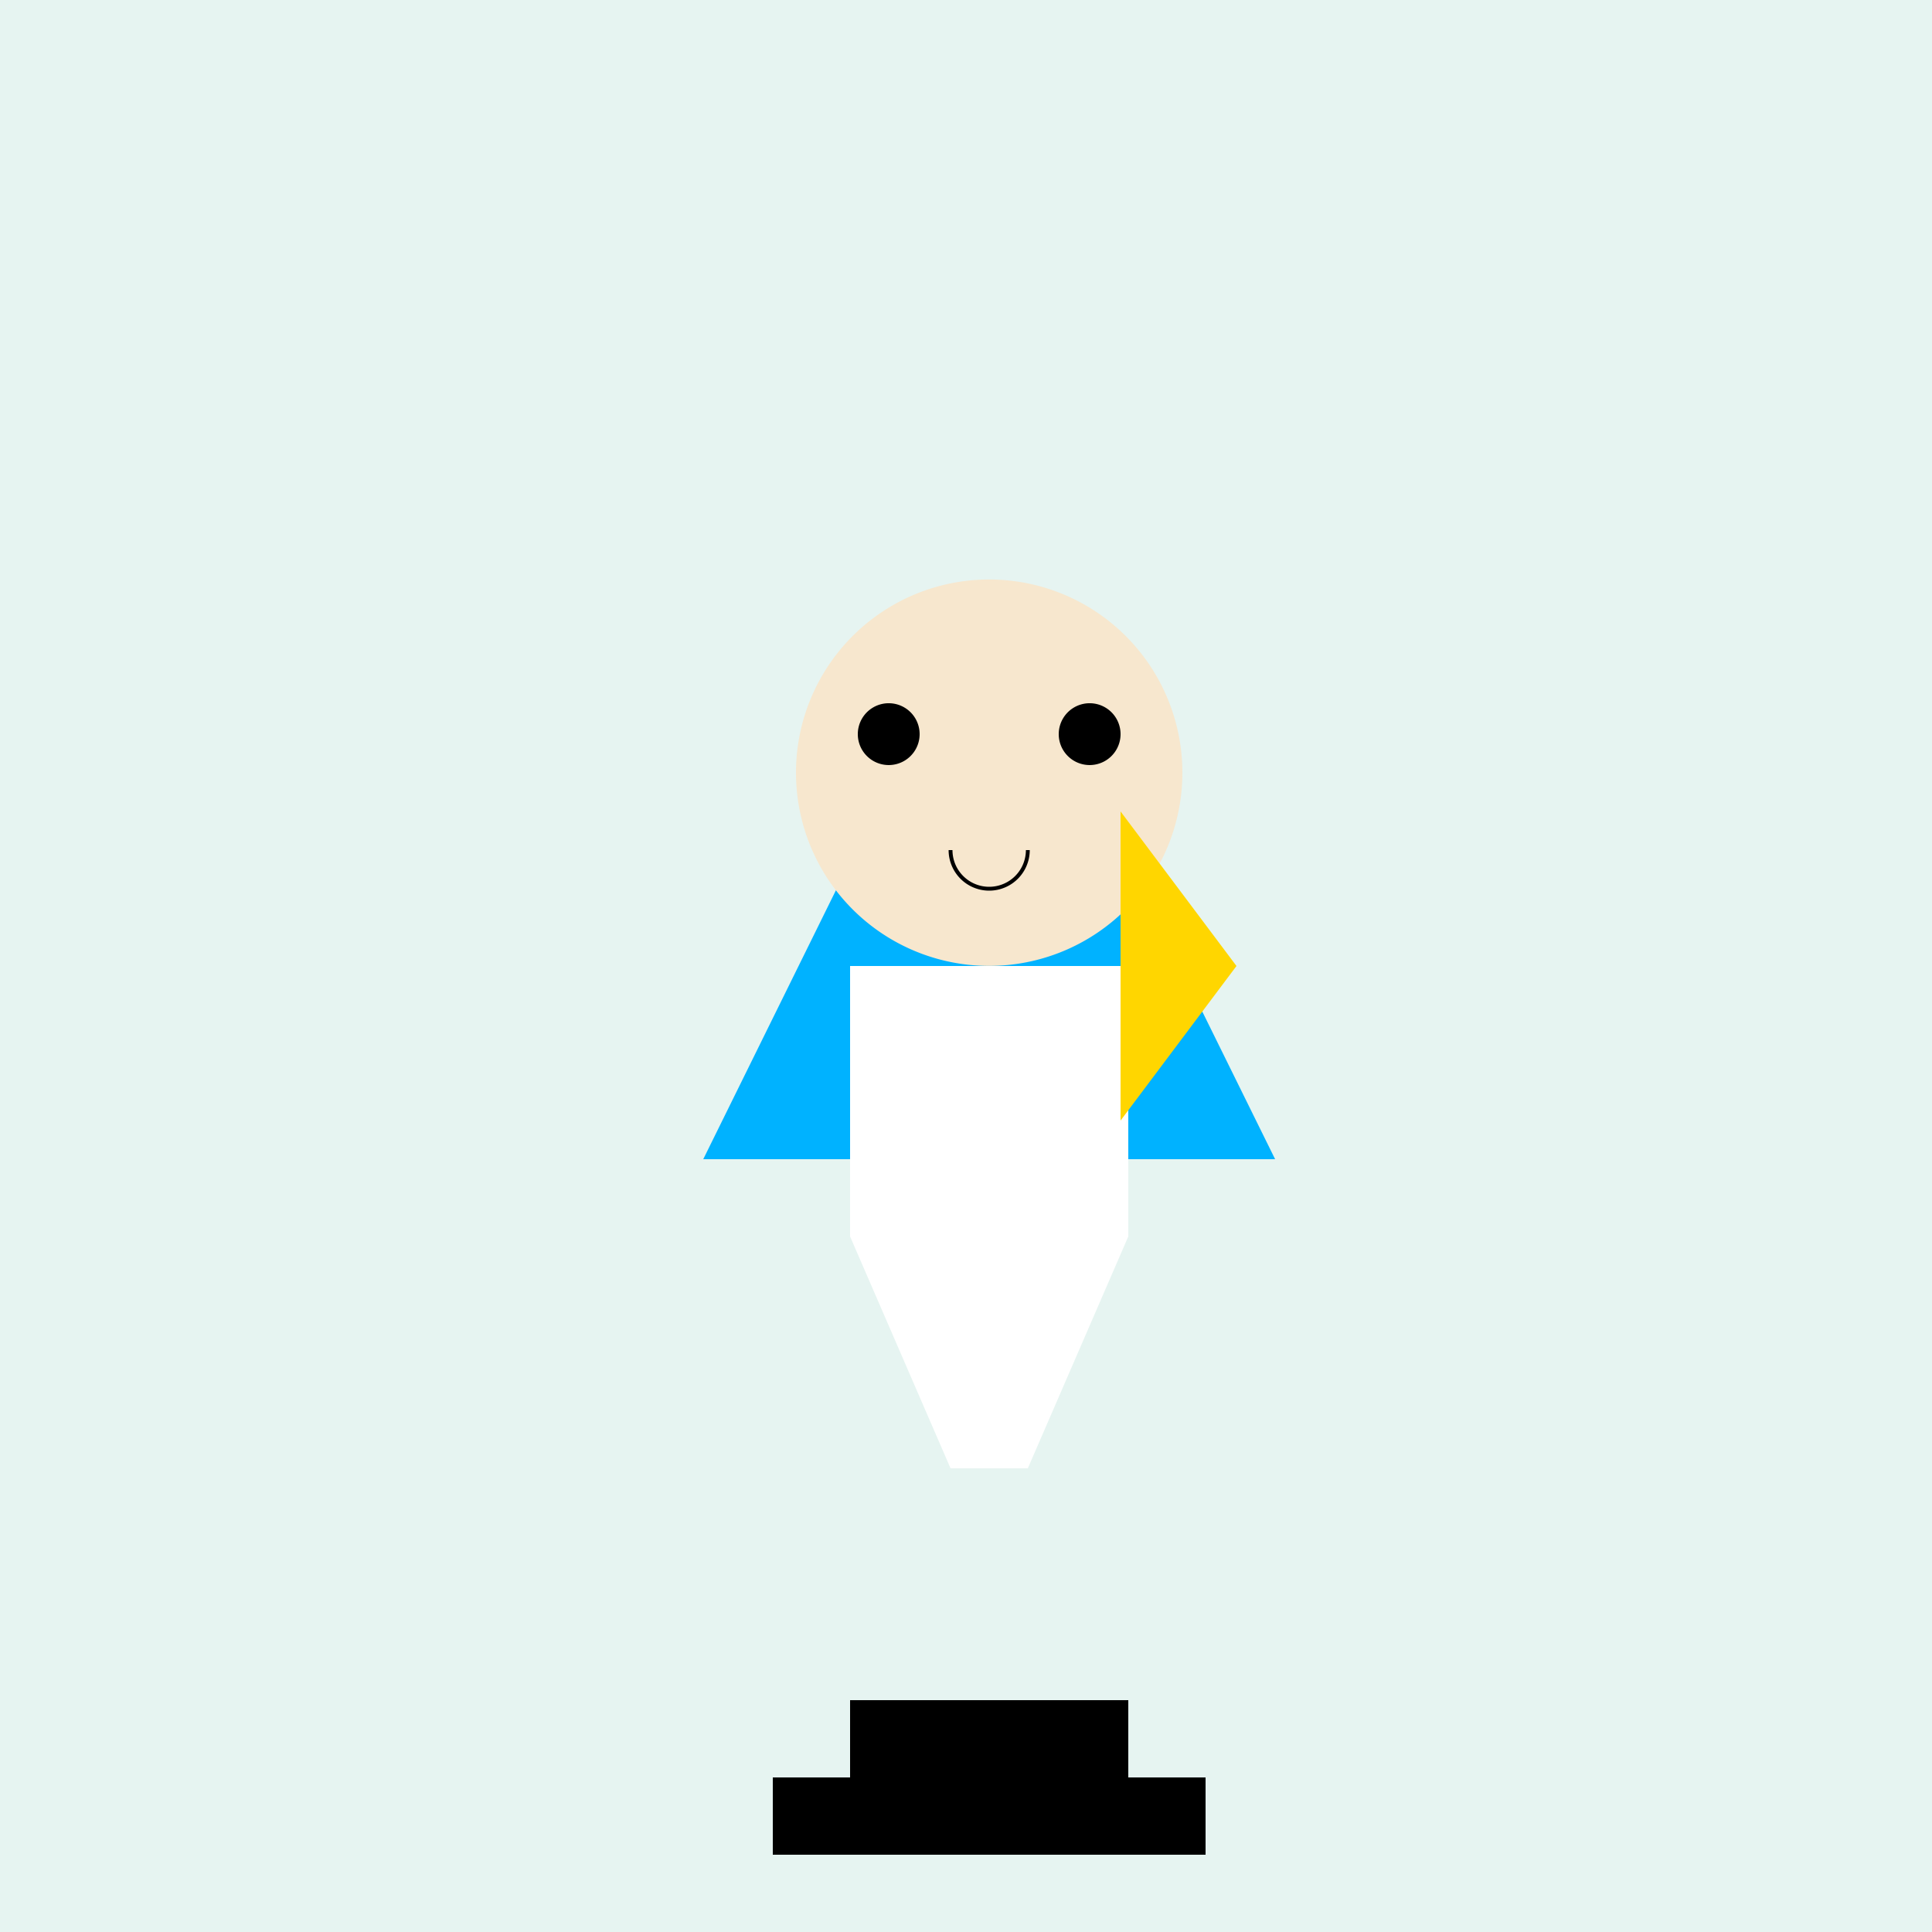 <!--

Generated by DrawGPT.
Free, open source, AI generated images in SVG, PNG, and HTML Canvas format.
https://drawgpt.ai

Created: 2023-09-26T11:00:52.348Z
Link: https://drawgpt.ai/prompt/50061/

-->
<svg xmlns="http://www.w3.org/2000/svg" xmlns:xlink="http://www.w3.org/1999/xlink" width="500" height="500"><defs/><g><rect fill="#E6F4F1" stroke="none" x="0" y="0" width="512" height="512"/><path fill="#00B2FF" stroke="none" paint-order="stroke fill markers" d=" M 256 150 L 182 300 L 330 300 Z"/><path fill="#F7E7CE" stroke="none" paint-order="stroke fill markers" d=" M 306 200 A 50 50 0 1 1 306 199.95"/><path fill="#000000" stroke="none" paint-order="stroke fill markers" d=" M 238 190 A 8 8 0 1 1 238 189.992"/><path fill="#000000" stroke="none" paint-order="stroke fill markers" d=" M 290 190 A 8 8 0 1 1 290 189.992"/><path fill="none" stroke="#000000" paint-order="fill stroke markers" d=" M 266 220 A 10 10 0 0 1 246 220" stroke-miterlimit="10" stroke-dasharray=""/><rect fill="#FFFFFF" stroke="none" x="220" y="250" width="72" height="70"/><path fill="#FFFFFF" stroke="none" paint-order="stroke fill markers" d=" M 220 320 L 292 320 L 266 380 L 246 380 Z"/><rect fill="#000000" stroke="none" x="220" y="440" width="36" height="20"/><rect fill="#000000" stroke="none" x="256" y="440" width="36" height="20"/><path fill="#FFD600" stroke="none" paint-order="stroke fill markers" d=" M 290 210 L 320 250 L 290 290 L 290 210 Z"/><path fill="#000000" stroke="none" paint-order="stroke fill markers" d=" M 200 460 L 312 460 L 312 480 L 200 480 Z"/></g></svg>